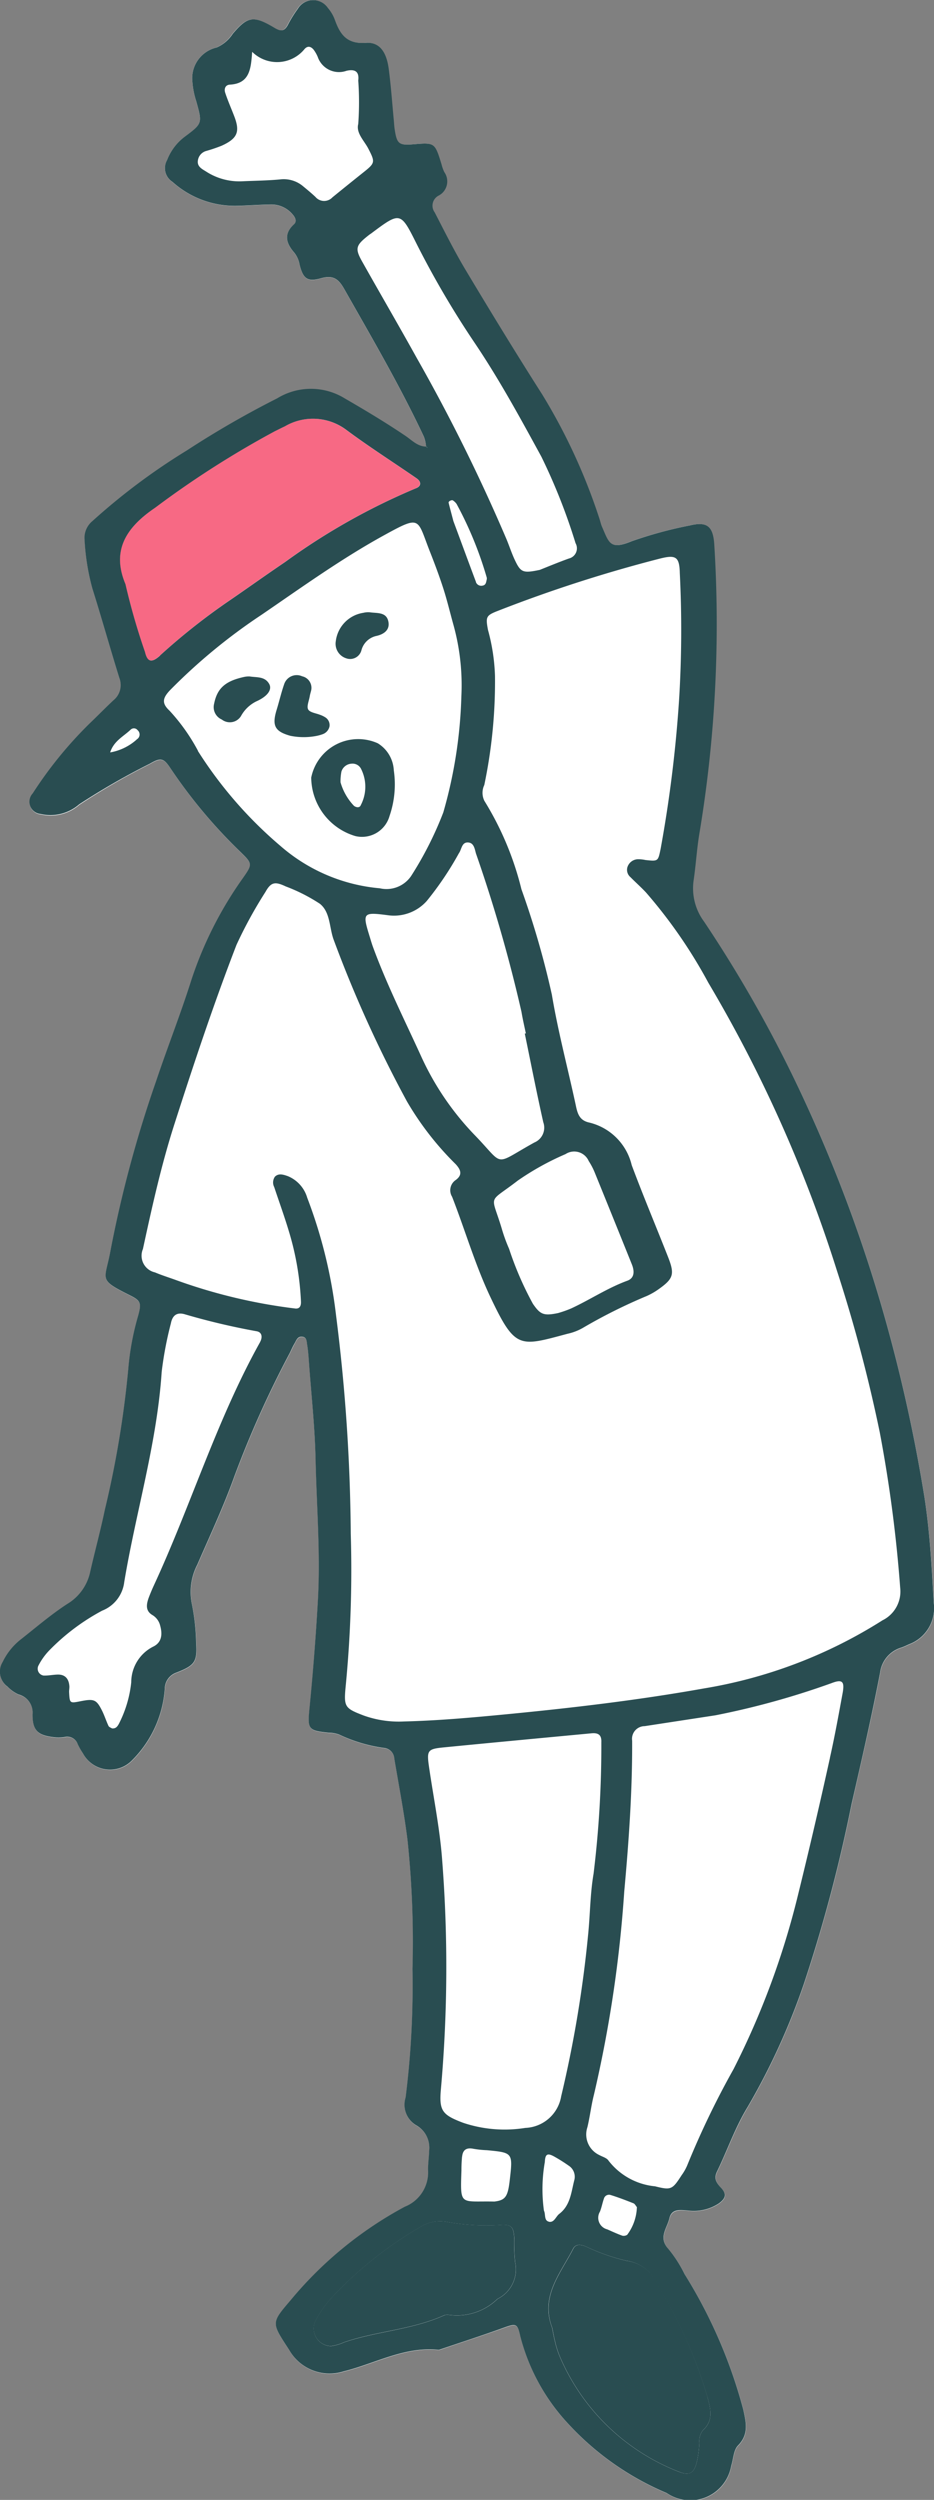 <svg height="124.432" viewBox="0 0 46.529 124.432" width="46.529" xmlns="http://www.w3.org/2000/svg"><rect x="0" y="0" width="46.529" height="124.432" fill="#808080" stroke="none"/><path d="M21.239 22.273a2.382 2.382 0 00-.12-.525c-1.182-2.518-2.59-4.92-3.959-7.337-.278-.492-.533-.736-1.178-.552-.679.2-.882 0-1.055-.672a1.33 1.33 0 00-.263-.6c-.4-.454-.556-.927-.015-1.419.15-.139.064-.338-.068-.484a1.379 1.379 0 00-1.081-.5c-.548.007-1.1.049-1.64.064a4.644 4.644 0 01-3.265-1.186.81.81 0 01-.27-1.088 2.641 2.641 0 01.9-1.178c.871-.646.852-.661.552-1.749a4.014 4.014 0 01-.187-.935 1.571 1.571 0 011.186-1.745 1.82 1.82 0 00.8-.679c.743-.874 1.032-.927 2.083-.3.308.184.484.18.657-.131a5.928 5.928 0 01.5-.811.889.889 0 011.5-.049 1.907 1.907 0 01.345.582c.263.736.593 1.223 1.543 1.156.691-.049 1.036.462 1.145 1.295.113.856.173 1.719.255 2.578.012.135.019.274.038.409.113.754.206.829.957.766 1.04-.09 1.051-.079 1.381 1a1.947 1.947 0 00.139.387.8.8 0 01-.293 1.175.56.56 0 00-.187.826c.5.972.991 1.952 1.554 2.89 1.242 2.072 2.5 4.132 3.8 6.17a29.038 29.038 0 012.852 6.185c.045.131.072.27.124.394.356.8.39 1.182 1.475.736a20.409 20.409 0 012.9-.788c.863-.21 1.163.045 1.223.931a63.529 63.529 0 01-.747 14.442c-.124.762-.169 1.539-.282 2.3a2.78 2.78 0 00.522 2.045 65.136 65.136 0 015.029 8.93 72.919 72.919 0 013.986 10.756 79.2 79.2 0 011.978 8.943c.274 1.753.368 3.532.473 5.307a1.918 1.918 0 01-1.235 2.045c-.124.056-.248.116-.375.161a1.494 1.494 0 00-1.066 1.257c-.42 2.192-.927 4.365-1.422 6.542a74.984 74.984 0 01-2.387 8.981 34.109 34.109 0 01-2.785 6.084c-.619 1.017-1.006 2.143-1.524 3.209-.172.353-.049.559.2.826.293.312.218.529-.112.769a2.281 2.281 0 01-1.565.353c-.356-.023-.788-.09-.9.39s-.567.961-.053 1.52a6.358 6.358 0 01.811 1.261 24.574 24.574 0 012.924 6.748c.139.638.285 1.216-.263 1.779-.225.229-.233.672-.341 1.017a2.071 2.071 0 01-3.209 1.351 14.1 14.1 0 01-4.89-3.426 10.014 10.014 0 01-2.409-4.384c-.139-.642-.218-.638-.826-.42-1.07.383-2.151.732-3.224 1.1-1.708-.184-3.179.687-4.755 1.073a2.314 2.314 0 01-2.7-1.055l-.075-.116c-.822-1.261-.814-1.253.15-2.383a19.148 19.148 0 015.678-4.642 1.839 1.839 0 001.16-1.816c-.008-.319.045-.638.052-.957a1.282 1.282 0 00-.623-1.269 1.185 1.185 0 01-.548-1.392 44.528 44.528 0 00.342-6.406 48.207 48.207 0 00-.248-6.418c-.169-1.355-.432-2.7-.657-4.05a.565.565 0 00-.522-.529 7.587 7.587 0 01-2.222-.664 1.525 1.525 0 00-.529-.094c-.995-.105-1.058-.161-.957-1.167.18-1.768.308-3.539.417-5.314.143-2.376-.056-4.74-.109-7.108-.038-1.636-.218-3.269-.334-4.905a8.587 8.587 0 00-.086-.818c-.026-.165-.019-.39-.27-.4-.218-.007-.278.2-.364.349s-.162.327-.244.488a50.925 50.925 0 00-2.744 6.106c-.536 1.5-1.216 2.946-1.85 4.406a2.946 2.946 0 00-.267 1.978 10.664 10.664 0 01.207 1.9c.056.946-.041 1.126-.983 1.494a.859.859 0 00-.578.822 5.59 5.59 0 01-1.618 3.532 1.53 1.53 0 01-2.451-.319 3.31 3.31 0 01-.27-.477.551.551 0 00-.653-.353 1.887 1.887 0 01-.544.008c-.777-.094-1.051-.315-1.051-1.126a.934.934 0 00-.7-1 1.787 1.787 0 01-.548-.39.916.916 0 01-.24-1.227 3.181 3.181 0 01.946-1.156c.751-.593 1.482-1.22 2.282-1.738a2.445 2.445 0 001.137-1.618c.233-1.021.51-2.034.724-3.062a49.572 49.572 0 001.167-7 13.4 13.4 0 01.5-2.683c.165-.612.12-.724-.413-.991-1.621-.811-1.242-.724-.979-2.207a60.2 60.2 0 012.278-8.444c.563-1.689 1.22-3.344 1.757-5.04a18.926 18.926 0 012.586-5.1c.462-.661.462-.694-.12-1.261a25.405 25.405 0 01-3.505-4.181c-.338-.51-.484-.544-1.013-.236a35.252 35.252 0 00-3.536 2.042 2.175 2.175 0 01-1.921.477.61.61 0 01-.39-1.025 20.179 20.179 0 012.845-3.49c.4-.379.781-.769 1.178-1.145a.965.965 0 00.293-1.1c-.462-1.479-.878-2.972-1.343-4.451a11.515 11.515 0 01-.39-2.421 1.092 1.092 0 01.394-.95 31.245 31.245 0 014.7-3.513 46.906 46.906 0 014.5-2.593 3.217 3.217 0 013.363 0c1.029.593 2.042 1.2 3.025 1.865.326.221.612.552 1.062.544l.041.049z" fill="#fff"/><g fill="none"><path d="M18.912 44.216a1.482 1.482 0 001.565-.616 17.465 17.465 0 001.6-3.16 23.1 23.1 0 00.9-5.783 11.242 11.242 0 00-.383-3.509c-.173-.616-.323-1.239-.514-1.846s-.42-1.2-.653-1.8c-.676-1.7-.42-1.892-2.331-.841-2.12 1.167-4.079 2.578-6.072 3.941a28.421 28.421 0 00-4.534 3.727c-.405.417-.45.676-.053 1.047a9.508 9.508 0 011.419 2 20.782 20.782 0 004.106 4.733 8.68 8.68 0 004.95 2.107zm5.33-15.365a.238.238 0 00-.008-.135 18.366 18.366 0 00-1.494-3.633.675.675 0 00-.191-.18c-.03-.019-.094 0-.132.023s-.079.06-.075.086c.049.214.109.424.24.927.308.826.713 1.933 1.126 3.032a.281.281 0 00.319.176c.181-.022.185-.172.215-.296zm.383 80.732c.548-.068.672-.236.766-1.066.158-1.366.158-1.366-1.137-1.49a5.017 5.017 0 01-.676-.071c-.338-.068-.525.049-.559.39-.023.225-.03.454-.034.679-.06 1.817-.079 1.524 1.64 1.558zM9.181 65.414c-.409-.113-.6.094-.676.458a17.979 17.979 0 00-.458 2.413c-.236 3.558-1.283 6.966-1.865 10.46a1.751 1.751 0 01-1.1 1.426 10.707 10.707 0 00-2.612 1.955 3.149 3.149 0 00-.556.766.344.344 0 00.252.51c.229.008.454-.041.683-.049.394-.011.574.214.6.585 0 .09-.019.184-.015.274.03.574.03.574.563.469.679-.135.8-.09 1.081.473.124.24.2.507.319.754.03.064.131.094.176.124.191.019.266-.1.334-.214a5.846 5.846 0 00.623-2.079 1.987 1.987 0 011.082-1.772c.428-.2.488-.593.36-1.051a.843.843 0 00-.39-.529c-.349-.206-.3-.525-.188-.841.079-.214.169-.424.263-.63 1.858-4 3.141-8.257 5.3-12.126.12-.221.1-.48-.2-.529a34.29 34.29 0 01-3.576-.847zm-2.683-29.09c-.356.338-.837.559-1.017 1.13a2.669 2.669 0 001.325-.645.279.279 0 00.045-.458.233.233 0 00-.353-.027zm18.483 24.815a8.1 8.1 0 00.371 1.025 16.2 16.2 0 001.186 2.736c.368.537.537.612 1.257.462a5.661 5.661 0 00.649-.229c.946-.435 1.816-1.021 2.8-1.381.368-.135.356-.484.225-.811q-.918-2.274-1.839-4.545a3.415 3.415 0 00-.311-.6.788.788 0 00-1.16-.342 13.539 13.539 0 00-2.376 1.317c-1.511 1.167-1.331.615-.802 2.368zm.664-33.278c.3.642.405.687 1.25.51.353-.139.9-.364 1.453-.567a.52.52 0 00.33-.762 29.422 29.422 0 00-1.7-4.3c-1.047-1.918-2.09-3.836-3.314-5.652a45.493 45.493 0 01-2.9-4.939c-.811-1.618-.807-1.621-2.278-.518a1.245 1.245 0 00-.112.079c-.657.514-.7.657-.3 1.359.889 1.584 1.809 3.156 2.691 4.748a88.72 88.72 0 014.481 9.034c.132.329.245.678.399 1.008z"/><path d="M25.98 50.368a73.543 73.543 0 00-2.267-7.881c-.06-.214-.1-.5-.349-.544-.368-.056-.356.33-.5.529a15.955 15.955 0 01-1.6 2.376 2.186 2.186 0 01-1.955.709c-1.25-.161-1.257-.116-.878 1.107.052.176.105.353.169.522.679 1.843 1.558 3.592 2.372 5.374a13.959 13.959 0 002.676 3.941c1.527 1.576.89 1.524 2.972.372a.8.8 0 00.45-1c-.33-1.467-.619-2.946-.923-4.417l.053-.011c-.078-.361-.16-.717-.22-1.077zM18.339 7.403c-.2-.4-.615-.777-.5-1.227a15.434 15.434 0 000-2.162c.052-.42-.135-.582-.582-.484a1.12 1.12 0 01-1.437-.691 1.725 1.725 0 00-.2-.353c-.128-.158-.289-.218-.45-.045a1.765 1.765 0 01-2.616.146c-.06.826-.113 1.58-1.111 1.633-.233.011-.293.218-.233.4.128.387.293.762.439 1.141.315.8.184 1.141-.616 1.5a7.855 7.855 0 01-.777.263.572.572 0 00-.409.5c-.026.266.2.387.391.507a3.047 3.047 0 001.809.5c.634-.03 1.272-.034 1.9-.094a1.494 1.494 0 011.141.338c.21.173.42.345.619.533a.565.565 0 00.845.023q.737-.6 1.486-1.2c.646-.511.657-.534.301-1.228z"/><path d="M41.69 63.252a68.294 68.294 0 00-6.406-14.329 24.688 24.688 0 00-3.1-4.485c-.248-.263-.522-.507-.777-.766a.474.474 0 01-.154-.492.566.566 0 01.5-.4 1.652 1.652 0 01.4.038c.634.068.627.068.754-.544a64.816 64.816 0 00.923-7.457 56.734 56.734 0 00.034-6.29c-.019-.826-.21-.916-1.036-.7a69.685 69.685 0 00-7.93 2.552c-.683.263-.717.3-.589.987a9.706 9.706 0 01.349 2.293 25.1 25.1 0 01-.533 5.427.9.9 0 00.007.792 15.237 15.237 0 011.843 4.395 43.283 43.283 0 011.516 5.247c.308 1.839.792 3.652 1.186 5.479.09.42.173.784.687.889a2.863 2.863 0 012.105 2.117c.574 1.539 1.209 3.051 1.813 4.579.334.848.27 1.066-.477 1.6a3.4 3.4 0 01-.593.338 26.368 26.368 0 00-3.175 1.584 2.674 2.674 0 01-.762.293c-2.406.642-2.6.8-3.854-1.843-.754-1.6-1.254-3.321-1.9-4.976a.614.614 0 01.18-.833c.36-.263.252-.514 0-.788a14.914 14.914 0 01-2.428-3.123 61.783 61.783 0 01-3.667-8.091c-.2-.593-.158-1.34-.672-1.749a8.651 8.651 0 00-1.7-.863c-.526-.248-.732-.229-1.013.278a21.809 21.809 0 00-1.441 2.631c-1.133 2.935-2.128 5.918-3.089 8.913-.657 2.042-1.119 4.132-1.572 6.226a.851.851 0 00.6 1.163c.334.143.687.251 1.028.375a27.028 27.028 0 005.952 1.422c.244.03.3-.15.293-.341a14.131 14.131 0 00-.6-3.494c-.221-.743-.488-1.471-.732-2.207a.5.5 0 01.034-.518c.184-.184.42-.105.638-.03a1.666 1.666 0 01.972 1.077 24.174 24.174 0 011.433 5.828 90.558 90.558 0 01.736 10.9 59.847 59.847 0 01-.259 7.649c-.09.968-.026 1.04.893 1.392a5.178 5.178 0 002.015.3c1.685-.041 3.366-.191 5.048-.353 3.31-.319 6.617-.706 9.893-1.291a23.849 23.849 0 008.883-3.381 1.6 1.6 0 00.9-1.625 68.94 68.94 0 00-1.017-7.731 75.4 75.4 0 00-2.139-8.064zm-10.692 48.031a.309.309 0 00.248-.045 2.429 2.429 0 00.481-1.377c-.06-.068-.1-.165-.176-.191-.379-.15-.762-.3-1.152-.417a.263.263 0 00-.315.188c-.075.214-.112.443-.2.653a.593.593 0 00.364.874c.247.108.494.225.75.315zm10.419-27.499a39.748 39.748 0 01-5.779 1.6c-.916.139-2.222.345-3.528.54a.631.631 0 00-.623.724c.011 2.511-.165 5.01-.394 7.506a62.761 62.761 0 01-1.513 10.129c-.135.529-.2 1.077-.323 1.606a1.132 1.132 0 00.589 1.381c.158.09.375.143.462.278a3.326 3.326 0 002.319 1.28c.807.2.859.165 1.329-.559a2.471 2.471 0 00.27-.473 42.445 42.445 0 012.312-4.8 39.979 39.979 0 003.22-8.707 279.905 279.905 0 001.584-6.793c.24-1.066.435-2.147.631-3.22.107-.581-.017-.698-.556-.492zM28.61 108.502a.656.656 0 00-.289-.709 8 8 0 00-.683-.432c-.36-.206-.48-.161-.5.255a7.8 7.8 0 00-.045 2.417c.094.188-.007.5.259.555s.334-.263.507-.394c.559-.427.593-1.092.751-1.692zm.672-12.112c.113-1.043.105-2.1.281-3.126a52.306 52.306 0 00.387-6.545c.019-.379-.169-.473-.492-.443-2.447.233-4.9.462-7.348.7-.841.083-.867.146-.732 1.055.225 1.531.537 3.059.645 4.6a68.854 68.854 0 01-.064 11.334c-.1 1.1.053 1.3 1.111 1.7a6.508 6.508 0 003.1.251 1.886 1.886 0 001.775-1.576 58.959 58.959 0 001.337-7.95z"/></g><path d="M14.192 27.977a32.339 32.339 0 016.515-3.67c.27-.105.293-.326.037-.5-1.16-.8-2.353-1.558-3.487-2.4a2.768 2.768 0 00-3.077-.184c-.165.075-.326.161-.492.24a47.357 47.357 0 00-5.971 3.813c-1.471 1.006-2.169 2.154-1.475 3.8a32.748 32.748 0 00.972 3.374c.12.51.334.559.754.18a31.829 31.829 0 013.303-2.634c.98-.668 1.941-1.358 2.921-2.019z" fill="#f76984"/><path d="M31.214 112.532a10.087 10.087 0 01-2.053-.724c-.217-.083-.473-.128-.6.12-.63 1.231-1.651 2.368-1.051 3.933.045.225.083.45.139.668a4.6 4.6 0 00.248.781 10.633 10.633 0 005.941 5.727c.511.2.736.071.878-.5a5.633 5.633 0 00.124-.942.877.877 0 01.184-.638c.544-.5.364-1.081.218-1.655a22.938 22.938 0 00-2.5-5.6 1.911 1.911 0 00-1.528-1.17zM21.301 22.29l-.043-.048-.027-.009.008.038z" fill="#294d51"/><path d="M46.05 74.5a79.318 79.318 0 00-1.978-8.94 72.919 72.919 0 00-3.983-10.754 65.136 65.136 0 00-5.014-8.932 2.78 2.78 0 01-.522-2.045c.113-.766.158-1.542.282-2.3a63.529 63.529 0 00.747-14.442c-.06-.886-.36-1.141-1.223-.931a20.409 20.409 0 00-2.9.788c-1.085.447-1.119.068-1.475-.736-.052-.124-.079-.263-.124-.394a29.038 29.038 0 00-2.852-6.185c-1.3-2.038-2.56-4.1-3.8-6.17-.563-.938-1.051-1.918-1.554-2.89a.56.56 0 01.188-.826.8.8 0 00.293-1.175 1.947 1.947 0 01-.139-.387c-.33-1.077-.341-1.088-1.381-1-.751.064-.844-.011-.957-.766-.019-.135-.026-.274-.038-.409-.082-.859-.142-1.723-.255-2.578-.109-.833-.454-1.344-1.145-1.295-.949.068-1.28-.42-1.543-1.156a1.907 1.907 0 00-.345-.582.889.889 0 00-1.5.049 5.928 5.928 0 00-.5.811c-.173.311-.349.315-.657.131-1.051-.627-1.34-.574-2.083.3a1.82 1.82 0 01-.8.679 1.571 1.571 0 00-1.203 1.741 4.014 4.014 0 00.188.935c.3 1.088.319 1.1-.552 1.749a2.641 2.641 0 00-.9 1.178.81.81 0 00.27 1.088 4.644 4.644 0 003.265 1.186c.548-.015 1.092-.056 1.64-.064a1.379 1.379 0 011.081.5c.132.146.218.345.068.484-.54.492-.386.964.015 1.419a1.33 1.33 0 01.263.6c.173.676.375.867 1.055.672.645-.184.9.06 1.178.552 1.37 2.417 2.777 4.819 3.959 7.337a1.889 1.889 0 01.109.488l.03.008.041.049-.06-.019-.011-.038c-.432-.007-.713-.323-1.032-.537-.983-.664-2-1.272-3.025-1.865a3.217 3.217 0 00-3.363 0 46.906 46.906 0 00-4.5 2.593 31.5 31.5 0 00-4.7 3.513 1.089 1.089 0 00-.394.946 11.511 11.511 0 00.39 2.424c.465 1.479.882 2.972 1.343 4.451a.965.965 0 01-.293 1.1c-.4.375-.781.766-1.178 1.145a20.179 20.179 0 00-2.845 3.49.61.61 0 00.39 1.025 2.175 2.175 0 001.921-.477 35.252 35.252 0 013.538-2.032c.529-.308.675-.274 1.013.236a25.405 25.405 0 003.505 4.181c.582.567.582.6.12 1.261a18.926 18.926 0 00-2.586 5.1c-.537 1.7-1.193 3.351-1.757 5.037a59.864 59.864 0 00-2.274 8.448c-.267 1.482-.642 1.4.976 2.207.533.266.578.379.413.991a13.4 13.4 0 00-.5 2.683 49.572 49.572 0 01-1.167 7c-.214 1.028-.491 2.042-.724 3.062a2.445 2.445 0 01-1.137 1.618c-.8.518-1.531 1.145-2.282 1.738a3.181 3.181 0 00-.946 1.156.916.916 0 00.24 1.227 1.787 1.787 0 00.548.39.934.934 0 01.7 1c0 .811.274 1.032 1.051 1.126a1.887 1.887 0 00.544-.008.551.551 0 01.653.353 3.31 3.31 0 00.27.477 1.53 1.53 0 002.451.319 5.59 5.59 0 001.618-3.532.859.859 0 01.578-.822c.942-.368 1.039-.548.983-1.494a10.664 10.664 0 00-.207-1.9 2.946 2.946 0 01.267-1.978c.634-1.46 1.314-2.909 1.85-4.406a50.925 50.925 0 012.744-6.106c.082-.161.15-.33.244-.488s.146-.357.364-.349c.251.008.244.233.27.4.045.27.067.544.086.818.116 1.636.3 3.269.334 4.905.053 2.368.251 4.732.109 7.108a130.817 130.817 0 01-.417 5.314c-.1 1.006-.038 1.062.957 1.167a1.525 1.525 0 01.529.094 7.587 7.587 0 002.222.664.565.565 0 01.522.529c.225 1.347.488 2.695.657 4.05A48.207 48.207 0 0120.549 98a44.528 44.528 0 01-.342 6.406 1.185 1.185 0 00.548 1.392 1.282 1.282 0 01.623 1.269c-.007.319-.06.638-.052.957a1.839 1.839 0 01-1.16 1.816 19.148 19.148 0 00-5.678 4.642c-.964 1.13-.972 1.122-.15 2.383l.075.116a2.314 2.314 0 002.7 1.055c1.576-.387 3.047-1.257 4.755-1.073 1.073-.364 2.154-.713 3.224-1.1.608-.218.687-.225.826.42a10.035 10.035 0 002.409 4.384 14.1 14.1 0 004.89 3.426 2.071 2.071 0 003.209-1.351c.109-.345.116-.788.341-1.017.548-.563.4-1.141.263-1.779a24.574 24.574 0 00-2.924-6.748 6.358 6.358 0 00-.811-1.261c-.514-.559-.06-1.028.053-1.52s.544-.413.9-.39a2.281 2.281 0 001.565-.353c.33-.24.405-.458.112-.769-.251-.266-.375-.473-.2-.826.518-1.066.9-2.192 1.524-3.209a34.109 34.109 0 002.785-6.084 74.984 74.984 0 002.387-8.981c.5-2.177 1-4.35 1.422-6.542a1.494 1.494 0 011.066-1.257c.128-.045.252-.105.375-.161a1.918 1.918 0 001.235-2.045c-.101-1.765-.195-3.544-.469-5.3zM16.559 9.824a.565.565 0 01-.845-.023c-.2-.188-.409-.36-.619-.533a1.494 1.494 0 00-1.141-.338c-.631.06-1.268.064-1.9.094a3.047 3.047 0 01-1.809-.5c-.2-.12-.417-.24-.39-.507a.572.572 0 01.409-.5 7.849 7.849 0 00.777-.263c.8-.364.931-.7.616-1.5-.146-.379-.312-.754-.439-1.141-.06-.18 0-.387.233-.4 1-.053 1.051-.807 1.111-1.633a1.765 1.765 0 002.616-.146c.161-.173.323-.113.45.045a1.725 1.725 0 01.2.353 1.12 1.12 0 001.437.691c.447-.1.634.064.582.484a15.434 15.434 0 010 2.162c-.12.45.293.829.5 1.227.357.694.345.717-.293 1.223q-.758.605-1.495 1.205zm4.2 7.99c-.882-1.591-1.8-3.164-2.691-4.748-.4-.7-.356-.844.3-1.359a1.237 1.237 0 01.112-.079c1.471-1.1 1.468-1.1 2.278.518a45.483 45.483 0 002.9 4.939c1.223 1.816 2.267 3.734 3.314 5.652a29.422 29.422 0 011.7 4.3.52.52 0 01-.33.762c-.556.2-1.1.428-1.453.567-.844.176-.949.131-1.25-.51-.154-.33-.266-.679-.405-1.013a88.732 88.732 0 00-4.475-9.029zm6.309 38.055a.8.8 0 01-.45 1c-2.083 1.152-1.445 1.2-2.972-.372a13.959 13.959 0 01-2.676-3.941c-.814-1.783-1.693-3.532-2.372-5.374-.064-.169-.116-.345-.169-.522-.379-1.223-.372-1.269.878-1.107a2.186 2.186 0 001.955-.709 15.955 15.955 0 001.6-2.376c.146-.2.135-.585.5-.529.252.041.289.33.349.544a73.529 73.529 0 012.267 7.881c.06.36.143.717.218 1.073l-.053.011c.305 1.476.594 2.958.924 4.422zm1.1 1.58a.788.788 0 011.16.342 3.411 3.411 0 01.311.6q.923 2.269 1.839 4.545c.131.327.142.676-.225.811-.987.36-1.858.946-2.8 1.381a5.665 5.665 0 01-.649.229c-.721.15-.889.075-1.257-.462a16.2 16.2 0 01-1.186-2.736 8.1 8.1 0 01-.371-1.025c-.529-1.753-.71-1.2.807-2.372a13.535 13.535 0 012.366-1.312zm-4.455-28.478c-.413-1.1-.818-2.207-1.126-3.032-.131-.5-.191-.713-.24-.927 0-.026.041-.071.075-.086s.1-.041.132-.023a.675.675 0 01.191.18 18.37 18.37 0 011.494 3.633.237.237 0 01.007.135c-.03.124-.034.274-.214.3a.281.281 0 01-.324-.179zm-16.9 7.836a2.669 2.669 0 01-1.325.645c.18-.57.661-.792 1.017-1.13a.233.233 0 01.353.026.279.279 0 01-.053.458zm1.163-4.177c-.42.379-.634.33-.754-.18a32.733 32.733 0 01-.972-3.374c-.694-1.648 0-2.8 1.475-3.8a47.352 47.352 0 015.971-3.813c.165-.079.327-.165.492-.24a2.768 2.768 0 013.077.184c1.133.841 2.327 1.6 3.487 2.4.255.176.233.4-.037.5a32.338 32.338 0 00-6.515 3.67c-.98.661-1.94 1.351-2.92 2.019a31.831 31.831 0 00-3.312 2.635zm1.888 4.744a9.508 9.508 0 00-1.419-2c-.4-.372-.353-.631.052-1.047a28.425 28.425 0 014.534-3.727c1.993-1.362 3.952-2.773 6.072-3.941 1.911-1.051 1.655-.856 2.331.841.233.593.458 1.193.653 1.8s.341 1.231.514 1.846a11.242 11.242 0 01.383 3.509 23.1 23.1 0 01-.9 5.783 17.464 17.464 0 01-1.6 3.16 1.482 1.482 0 01-1.565.616 8.68 8.68 0 01-4.95-2.109 20.782 20.782 0 01-4.113-4.73zm3.1 29.416c-2.162 3.869-3.445 8.121-5.3 12.126a9.396 9.396 0 00-.263.63c-.109.315-.161.634.188.841a.843.843 0 01.39.529c.128.458.068.852-.36 1.051a1.987 1.987 0 00-1.081 1.771 5.846 5.846 0 01-.623 2.079c-.068.116-.143.233-.334.214-.045-.03-.146-.06-.176-.124-.116-.248-.2-.514-.319-.754-.282-.563-.4-.608-1.081-.473-.533.105-.533.105-.563-.469 0-.09.019-.184.015-.274-.026-.372-.207-.6-.6-.585-.229.008-.454.056-.683.049a.344.344 0 01-.252-.51 3.149 3.149 0 01.556-.766A10.707 10.707 0 015.09 80.17a1.751 1.751 0 001.1-1.426c.582-3.494 1.629-6.9 1.865-10.46a17.98 17.98 0 01.458-2.413c.071-.364.266-.57.676-.458a34.291 34.291 0 003.584.848c.292.045.307.309.187.53zm11.822 47.641a2.9 2.9 0 01-2.372.8.945.945 0 00-.251 0c-1.61.736-3.385.8-5.022 1.359a2.321 2.321 0 01-.649.188.875.875 0 01-.784-1.235 5.219 5.219 0 01.769-1.122 19.21 19.21 0 014.466-3.573 1.851 1.851 0 011.3-.255 10.981 10.981 0 002.717.154c.514-.026.623.094.66.634a9.516 9.516 0 00.045 1.227 1.639 1.639 0 01-.883 1.824zm-1.764-7.086c.034-.342.221-.458.559-.39a5.014 5.014 0 00.676.071c1.295.124 1.295.124 1.137 1.49-.094.829-.218 1-.766 1.066-1.719-.038-1.7.259-1.64-1.557a7.01 7.01 0 01.03-.679zm3.156-1.43a6.508 6.508 0 01-3.1-.251c-1.058-.4-1.212-.6-1.111-1.7a68.854 68.854 0 00.064-11.334c-.109-1.539-.42-3.066-.646-4.6-.135-.908-.109-.972.732-1.055 2.451-.24 4.9-.469 7.348-.7.323-.03.51.064.492.443a52.305 52.305 0 01-.387 6.545c-.176 1.028-.169 2.083-.281 3.126a58.979 58.979 0 01-1.332 7.949 1.886 1.886 0 01-1.783 1.578zm1.178 4.672c-.266-.053-.165-.368-.259-.555a7.8 7.8 0 01.045-2.417c.019-.417.139-.462.5-.255a8.01 8.01 0 01.683.432.656.656 0 01.289.709c-.158.6-.192 1.265-.751 1.693-.174.132-.251.443-.511.395zm7.885 8.718c.146.574.326 1.16-.218 1.655a.877.877 0 00-.184.638 5.62 5.62 0 01-.124.942c-.142.567-.368.691-.878.5a10.633 10.633 0 01-5.948-5.734 4.588 4.588 0 01-.248-.781c-.056-.218-.094-.443-.139-.668-.6-1.565.42-2.7 1.051-3.933.132-.248.387-.2.6-.12a10.085 10.085 0 002.053.724 1.911 1.911 0 011.52 1.175 22.936 22.936 0 012.512 5.603zm-5.356-9.214c.086-.21.124-.439.2-.653a.263.263 0 01.315-.188c.39.12.773.266 1.152.417.075.026.116.124.176.191a2.43 2.43 0 01-.481 1.377.309.309 0 01-.248.045c-.255-.09-.5-.206-.751-.315a.593.593 0 01-.366-.872zm11.462-22.6a279.905 279.905 0 01-1.584 6.793 39.976 39.976 0 01-3.22 8.707 42.445 42.445 0 00-2.312 4.8 2.477 2.477 0 01-.27.473c-.469.724-.522.762-1.329.559a3.326 3.326 0 01-2.319-1.28c-.086-.135-.3-.188-.462-.278a1.132 1.132 0 01-.589-1.381c.128-.529.188-1.077.323-1.606a62.754 62.754 0 001.513-10.129c.229-2.5.405-5 .394-7.506a.631.631 0 01.623-.724l3.528-.54a39.746 39.746 0 005.779-1.6c.537-.206.661-.094.556.488-.199 1.079-.394 2.16-.634 3.226zm2.6-6.83a23.849 23.849 0 01-8.883 3.381c-3.277.585-6.583.972-9.893 1.291-1.681.161-3.363.312-5.048.353a5.179 5.179 0 01-2.015-.3c-.919-.353-.983-.424-.893-1.392a59.858 59.858 0 00.259-7.649 90.571 90.571 0 00-.736-10.9 24.171 24.171 0 00-1.433-5.828 1.666 1.666 0 00-.972-1.077c-.218-.075-.454-.154-.638.03a.5.5 0 00-.034.518c.244.736.51 1.464.732 2.207a14.133 14.133 0 01.6 3.494c.008.191-.049.372-.293.341a27.028 27.028 0 01-5.952-1.422c-.341-.124-.694-.233-1.028-.375a.851.851 0 01-.6-1.163c.454-2.094.915-4.185 1.572-6.226.961-2.995 1.955-5.979 3.089-8.913a21.8 21.8 0 011.441-2.631c.281-.507.488-.525 1.013-.278a8.651 8.651 0 011.7.863c.514.409.469 1.156.672 1.749a61.791 61.791 0 003.667 8.091 14.913 14.913 0 002.428 3.123c.248.274.357.525 0 .788a.614.614 0 00-.18.833c.646 1.655 1.145 3.378 1.9 4.976 1.25 2.638 1.449 2.485 3.854 1.843a2.674 2.674 0 00.762-.293 26.368 26.368 0 013.175-1.584 3.4 3.4 0 00.593-.338c.747-.529.811-.747.477-1.6-.6-1.527-1.239-3.04-1.813-4.579a2.863 2.863 0 00-2.105-2.117c-.514-.105-.6-.469-.687-.889-.394-1.828-.878-3.64-1.186-5.479a43.292 43.292 0 00-1.516-5.247 15.239 15.239 0 00-1.843-4.395.9.9 0 01-.007-.792 25.1 25.1 0 00.533-5.427 9.709 9.709 0 00-.349-2.293c-.128-.687-.094-.724.589-.987a69.68 69.68 0 017.93-2.552c.826-.214 1.017-.124 1.036.7a56.749 56.749 0 01-.034 6.29 64.817 64.817 0 01-.923 7.457c-.128.612-.12.612-.754.544a1.651 1.651 0 00-.4-.038.566.566 0 00-.5.4.474.474 0 00.154.492c.255.259.529.5.777.766a24.692 24.692 0 013.1 4.485 68.3 68.3 0 016.406 14.329 75.408 75.408 0 012.136 8.054 68.955 68.955 0 011.017 7.731 1.6 1.6 0 01-.903 1.636z" fill="#294d51"/><path d="M25.615 111.377c-.037-.54-.146-.661-.66-.634a10.982 10.982 0 01-2.717-.154 1.851 1.851 0 00-1.3.255 19.211 19.211 0 00-4.466 3.573 5.217 5.217 0 00-.769 1.122.875.875 0 00.784 1.235 2.322 2.322 0 00.649-.188c1.636-.563 3.412-.623 5.022-1.359a.946.946 0 01.251 0 2.9 2.9 0 002.372-.8 1.639 1.639 0 00.878-1.828 9.516 9.516 0 01-.044-1.222zm-5.997-73.034a4.834 4.834 0 01-.214 2.278 1.424 1.424 0 01-1.7.995 3.065 3.065 0 01-2.2-2.912 2.387 2.387 0 013.314-1.708 1.673 1.673 0 01.8 1.347zm-2.657.585a2.822 2.822 0 00.672 1.182c.109.083.285.116.342-.038a1.97 1.97 0 000-1.824.473.473 0 00-.458-.236.558.558 0 00-.507.39 2.491 2.491 0 00-.046.527zm-1.163-2.304a3.338 3.338 0 01-1.336 0c-.766-.214-.919-.5-.687-1.272.135-.435.236-.882.386-1.31a.658.658 0 01.893-.379.588.588 0 01.439.736c-.023.09-.049.176-.064.267-.038.221-.161.5-.075.649s.386.184.593.266a1.216 1.216 0 01.244.116.456.456 0 01.225.458.53.53 0 01-.342.39 2.046 2.046 0 01-.276.079zm-3.667-2.923a1.087 1.087 0 01.315-.03c.349.056.754-.011.968.379.143.263-.056.6-.657.867a1.75 1.75 0 00-.751.724.652.652 0 01-.957.173.671.671 0 01-.383-.784c.148-.744.527-1.12 1.465-1.329zm5.967-3.198a1.012 1.012 0 01.33-.026c.345.053.8-.023.912.428s-.225.672-.6.751a.986.986 0 00-.736.717.581.581 0 01-.758.394.76.76 0 01-.518-.852 1.63 1.63 0 011.37-1.412z" fill="#294d51"/></svg>